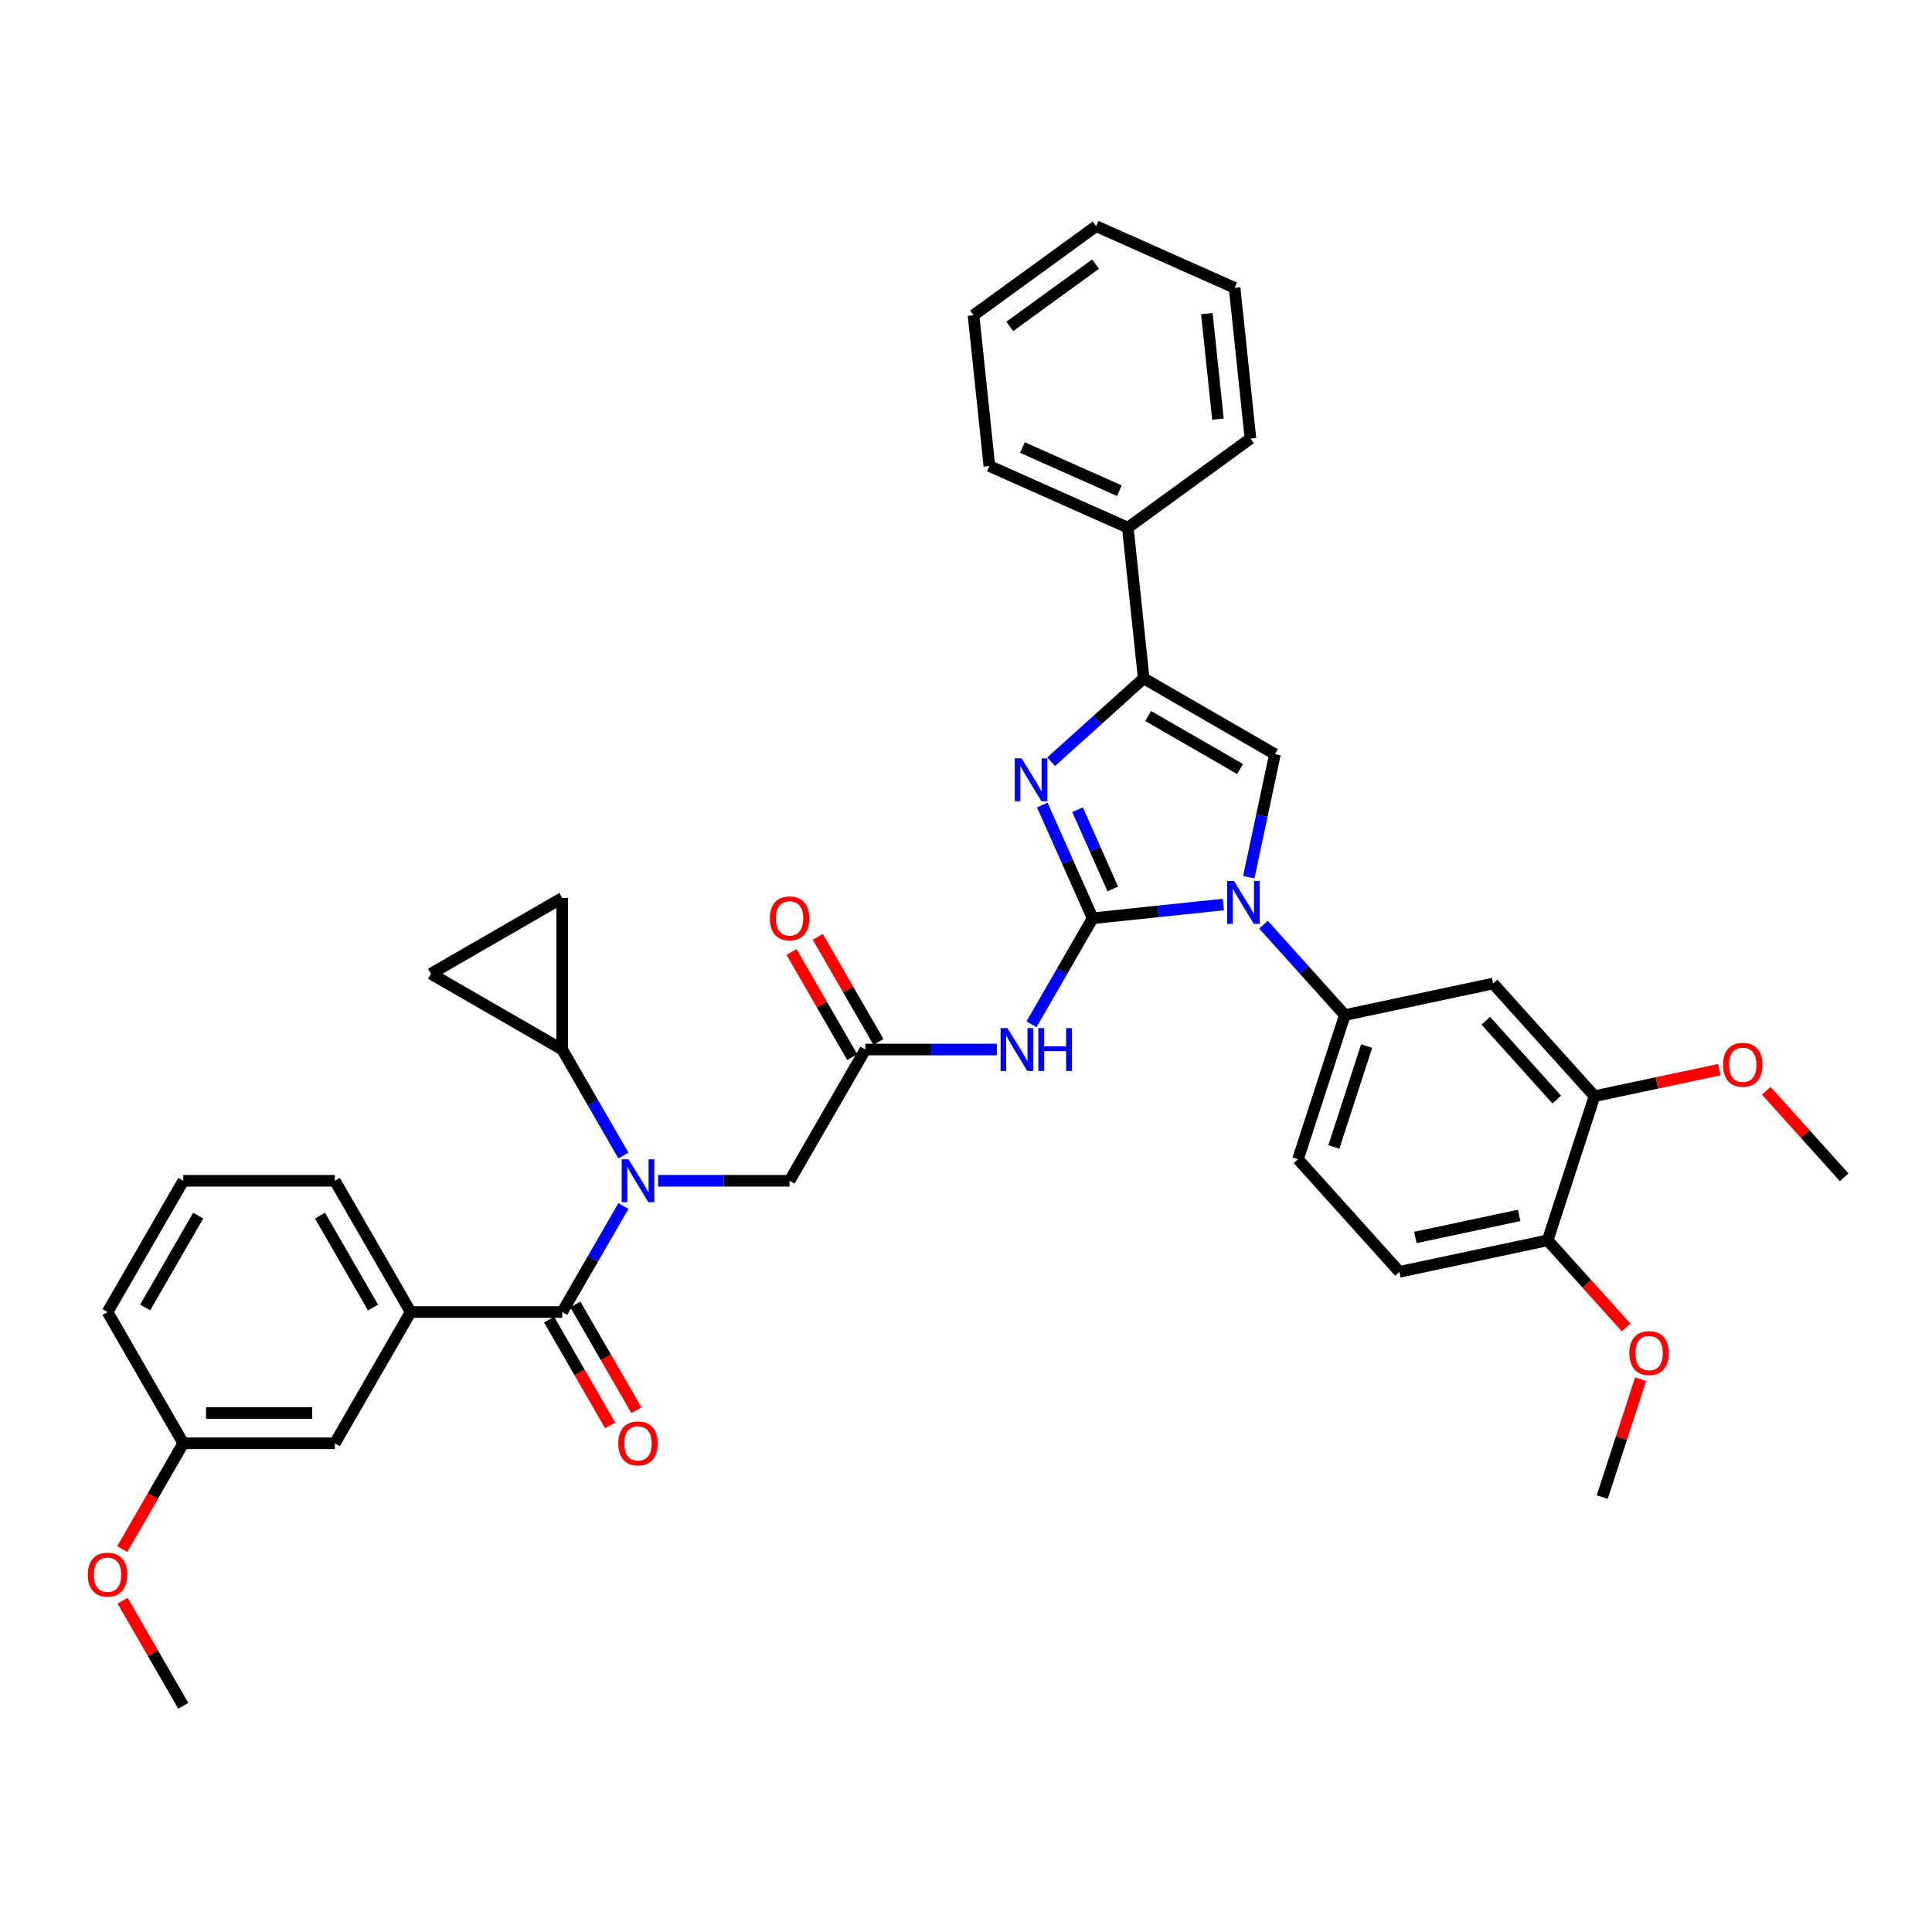 <?xml version='1.0' encoding='iso-8859-1'?>
<svg version='1.1' baseProfile='full'
              xmlns='http://www.w3.org/2000/svg'
                      xmlns:rdkit='http://www.rdkit.org/xml'
                      xmlns:xlink='http://www.w3.org/1999/xlink'
                  xml:space='preserve'
width='1000px' height='1000px' viewBox='0 0 1000 1000'>
<!-- END OF HEADER -->
<rect style='opacity:1.0;fill:#FFFFFF;stroke:none' width='1000' height='1000' x='0' y='0'> </rect>
<path class='bond-0' d='M 340.614,611.171 L 374.645,611.171' style='fill:none;fill-rule:evenodd;stroke:#0000FF;stroke-width:6px;stroke-linecap:butt;stroke-linejoin:miter;stroke-opacity:1' />
<path class='bond-0' d='M 374.645,611.171 L 408.676,611.171' style='fill:none;fill-rule:evenodd;stroke:#000000;stroke-width:6px;stroke-linecap:butt;stroke-linejoin:miter;stroke-opacity:1' />
<path class='bond-1' d='M 322.681,624.24 L 306.841,651.675' style='fill:none;fill-rule:evenodd;stroke:#0000FF;stroke-width:6px;stroke-linecap:butt;stroke-linejoin:miter;stroke-opacity:1' />
<path class='bond-1' d='M 306.841,651.675 L 291.002,679.11' style='fill:none;fill-rule:evenodd;stroke:#000000;stroke-width:6px;stroke-linecap:butt;stroke-linejoin:miter;stroke-opacity:1' />
<path class='bond-2' d='M 322.681,598.101 L 306.841,570.666' style='fill:none;fill-rule:evenodd;stroke:#0000FF;stroke-width:6px;stroke-linecap:butt;stroke-linejoin:miter;stroke-opacity:1' />
<path class='bond-2' d='M 306.841,570.666 L 291.002,543.231' style='fill:none;fill-rule:evenodd;stroke:#000000;stroke-width:6px;stroke-linecap:butt;stroke-linejoin:miter;stroke-opacity:1' />
<path class='bond-3' d='M 94.878,611.171 L 55.653,679.11' style='fill:none;fill-rule:evenodd;stroke:#000000;stroke-width:6px;stroke-linecap:butt;stroke-linejoin:miter;stroke-opacity:1' />
<path class='bond-3' d='M 102.582,629.207 L 75.125,676.764' style='fill:none;fill-rule:evenodd;stroke:#000000;stroke-width:6px;stroke-linecap:butt;stroke-linejoin:miter;stroke-opacity:1' />
<path class='bond-4' d='M 94.878,611.171 L 173.327,611.171' style='fill:none;fill-rule:evenodd;stroke:#000000;stroke-width:6px;stroke-linecap:butt;stroke-linejoin:miter;stroke-opacity:1' />
<path class='bond-5' d='M 284.208,683.033 L 300.011,710.405' style='fill:none;fill-rule:evenodd;stroke:#000000;stroke-width:6px;stroke-linecap:butt;stroke-linejoin:miter;stroke-opacity:1' />
<path class='bond-5' d='M 300.011,710.405 L 315.815,737.777' style='fill:none;fill-rule:evenodd;stroke:#FF0000;stroke-width:6px;stroke-linecap:butt;stroke-linejoin:miter;stroke-opacity:1' />
<path class='bond-5' d='M 297.796,675.188 L 313.599,702.56' style='fill:none;fill-rule:evenodd;stroke:#000000;stroke-width:6px;stroke-linecap:butt;stroke-linejoin:miter;stroke-opacity:1' />
<path class='bond-5' d='M 313.599,702.56 L 329.402,729.932' style='fill:none;fill-rule:evenodd;stroke:#FF0000;stroke-width:6px;stroke-linecap:butt;stroke-linejoin:miter;stroke-opacity:1' />
<path class='bond-6' d='M 291.002,679.11 L 212.552,679.11' style='fill:none;fill-rule:evenodd;stroke:#000000;stroke-width:6px;stroke-linecap:butt;stroke-linejoin:miter;stroke-opacity:1' />
<path class='bond-7' d='M 173.327,611.171 L 212.552,679.11' style='fill:none;fill-rule:evenodd;stroke:#000000;stroke-width:6px;stroke-linecap:butt;stroke-linejoin:miter;stroke-opacity:1' />
<path class='bond-7' d='M 165.623,629.207 L 193.081,676.764' style='fill:none;fill-rule:evenodd;stroke:#000000;stroke-width:6px;stroke-linecap:butt;stroke-linejoin:miter;stroke-opacity:1' />
<path class='bond-8' d='M 212.552,679.11 L 173.327,747.049' style='fill:none;fill-rule:evenodd;stroke:#000000;stroke-width:6px;stroke-linecap:butt;stroke-linejoin:miter;stroke-opacity:1' />
<path class='bond-9' d='M 291.002,543.231 L 291.002,464.782' style='fill:none;fill-rule:evenodd;stroke:#000000;stroke-width:6px;stroke-linecap:butt;stroke-linejoin:miter;stroke-opacity:1' />
<path class='bond-10' d='M 291.002,543.231 L 223.063,504.006' style='fill:none;fill-rule:evenodd;stroke:#000000;stroke-width:6px;stroke-linecap:butt;stroke-linejoin:miter;stroke-opacity:1' />
<path class='bond-11' d='M 291.002,464.782 L 223.063,504.006' style='fill:none;fill-rule:evenodd;stroke:#000000;stroke-width:6px;stroke-linecap:butt;stroke-linejoin:miter;stroke-opacity:1' />
<path class='bond-12' d='M 515.964,543.231 L 481.933,543.231' style='fill:none;fill-rule:evenodd;stroke:#0000FF;stroke-width:6px;stroke-linecap:butt;stroke-linejoin:miter;stroke-opacity:1' />
<path class='bond-12' d='M 481.933,543.231 L 447.901,543.231' style='fill:none;fill-rule:evenodd;stroke:#000000;stroke-width:6px;stroke-linecap:butt;stroke-linejoin:miter;stroke-opacity:1' />
<path class='bond-13' d='M 533.897,530.162 L 549.736,502.727' style='fill:none;fill-rule:evenodd;stroke:#0000FF;stroke-width:6px;stroke-linecap:butt;stroke-linejoin:miter;stroke-opacity:1' />
<path class='bond-13' d='M 549.736,502.727 L 565.576,475.292' style='fill:none;fill-rule:evenodd;stroke:#000000;stroke-width:6px;stroke-linecap:butt;stroke-linejoin:miter;stroke-opacity:1' />
<path class='bond-14' d='M 454.695,539.309 L 438.992,512.109' style='fill:none;fill-rule:evenodd;stroke:#000000;stroke-width:6px;stroke-linecap:butt;stroke-linejoin:miter;stroke-opacity:1' />
<path class='bond-14' d='M 438.992,512.109 L 423.288,484.91' style='fill:none;fill-rule:evenodd;stroke:#FF0000;stroke-width:6px;stroke-linecap:butt;stroke-linejoin:miter;stroke-opacity:1' />
<path class='bond-14' d='M 441.107,547.154 L 425.404,519.954' style='fill:none;fill-rule:evenodd;stroke:#000000;stroke-width:6px;stroke-linecap:butt;stroke-linejoin:miter;stroke-opacity:1' />
<path class='bond-14' d='M 425.404,519.954 L 409.7,492.755' style='fill:none;fill-rule:evenodd;stroke:#FF0000;stroke-width:6px;stroke-linecap:butt;stroke-linejoin:miter;stroke-opacity:1' />
<path class='bond-15' d='M 447.901,543.231 L 408.676,611.171' style='fill:none;fill-rule:evenodd;stroke:#000000;stroke-width:6px;stroke-linecap:butt;stroke-linejoin:miter;stroke-opacity:1' />
<path class='bond-16' d='M 633.209,468.183 L 599.392,471.738' style='fill:none;fill-rule:evenodd;stroke:#0000FF;stroke-width:6px;stroke-linecap:butt;stroke-linejoin:miter;stroke-opacity:1' />
<path class='bond-16' d='M 599.392,471.738 L 565.576,475.292' style='fill:none;fill-rule:evenodd;stroke:#000000;stroke-width:6px;stroke-linecap:butt;stroke-linejoin:miter;stroke-opacity:1' />
<path class='bond-17' d='M 646.374,454.022 L 653.14,422.189' style='fill:none;fill-rule:evenodd;stroke:#0000FF;stroke-width:6px;stroke-linecap:butt;stroke-linejoin:miter;stroke-opacity:1' />
<path class='bond-17' d='M 653.14,422.189 L 659.906,390.356' style='fill:none;fill-rule:evenodd;stroke:#000000;stroke-width:6px;stroke-linecap:butt;stroke-linejoin:miter;stroke-opacity:1' />
<path class='bond-18' d='M 653.982,478.627 L 675.036,502.009' style='fill:none;fill-rule:evenodd;stroke:#0000FF;stroke-width:6px;stroke-linecap:butt;stroke-linejoin:miter;stroke-opacity:1' />
<path class='bond-18' d='M 675.036,502.009 L 696.089,525.391' style='fill:none;fill-rule:evenodd;stroke:#000000;stroke-width:6px;stroke-linecap:butt;stroke-linejoin:miter;stroke-opacity:1' />
<path class='bond-19' d='M 565.576,475.292 L 552.531,445.993' style='fill:none;fill-rule:evenodd;stroke:#000000;stroke-width:6px;stroke-linecap:butt;stroke-linejoin:miter;stroke-opacity:1' />
<path class='bond-19' d='M 552.531,445.993 L 539.486,416.694' style='fill:none;fill-rule:evenodd;stroke:#0000FF;stroke-width:6px;stroke-linecap:butt;stroke-linejoin:miter;stroke-opacity:1' />
<path class='bond-19' d='M 575.996,460.121 L 566.865,439.611' style='fill:none;fill-rule:evenodd;stroke:#000000;stroke-width:6px;stroke-linecap:butt;stroke-linejoin:miter;stroke-opacity:1' />
<path class='bond-19' d='M 566.865,439.611 L 557.733,419.102' style='fill:none;fill-rule:evenodd;stroke:#0000FF;stroke-width:6px;stroke-linecap:butt;stroke-linejoin:miter;stroke-opacity:1' />
<path class='bond-20' d='M 544.054,394.272 L 568.01,372.702' style='fill:none;fill-rule:evenodd;stroke:#0000FF;stroke-width:6px;stroke-linecap:butt;stroke-linejoin:miter;stroke-opacity:1' />
<path class='bond-20' d='M 568.01,372.702 L 591.967,351.131' style='fill:none;fill-rule:evenodd;stroke:#000000;stroke-width:6px;stroke-linecap:butt;stroke-linejoin:miter;stroke-opacity:1' />
<path class='bond-21' d='M 591.967,351.131 L 583.767,273.112' style='fill:none;fill-rule:evenodd;stroke:#000000;stroke-width:6px;stroke-linecap:butt;stroke-linejoin:miter;stroke-opacity:1' />
<path class='bond-22' d='M 591.967,351.131 L 659.906,390.356' style='fill:none;fill-rule:evenodd;stroke:#000000;stroke-width:6px;stroke-linecap:butt;stroke-linejoin:miter;stroke-opacity:1' />
<path class='bond-22' d='M 594.313,370.603 L 641.87,398.06' style='fill:none;fill-rule:evenodd;stroke:#000000;stroke-width:6px;stroke-linecap:butt;stroke-linejoin:miter;stroke-opacity:1' />
<path class='bond-23' d='M 639.033,148.98 L 647.234,227' style='fill:none;fill-rule:evenodd;stroke:#000000;stroke-width:6px;stroke-linecap:butt;stroke-linejoin:miter;stroke-opacity:1' />
<path class='bond-23' d='M 624.66,162.323 L 630.4,216.937' style='fill:none;fill-rule:evenodd;stroke:#000000;stroke-width:6px;stroke-linecap:butt;stroke-linejoin:miter;stroke-opacity:1' />
<path class='bond-24' d='M 639.033,148.98 L 567.366,117.072' style='fill:none;fill-rule:evenodd;stroke:#000000;stroke-width:6px;stroke-linecap:butt;stroke-linejoin:miter;stroke-opacity:1' />
<path class='bond-25' d='M 567.366,117.072 L 503.899,163.183' style='fill:none;fill-rule:evenodd;stroke:#000000;stroke-width:6px;stroke-linecap:butt;stroke-linejoin:miter;stroke-opacity:1' />
<path class='bond-25' d='M 567.068,136.682 L 522.641,168.96' style='fill:none;fill-rule:evenodd;stroke:#000000;stroke-width:6px;stroke-linecap:butt;stroke-linejoin:miter;stroke-opacity:1' />
<path class='bond-26' d='M 724.339,658.301 L 801.075,641.99' style='fill:none;fill-rule:evenodd;stroke:#000000;stroke-width:6px;stroke-linecap:butt;stroke-linejoin:miter;stroke-opacity:1' />
<path class='bond-26' d='M 732.588,640.507 L 786.302,629.09' style='fill:none;fill-rule:evenodd;stroke:#000000;stroke-width:6px;stroke-linecap:butt;stroke-linejoin:miter;stroke-opacity:1' />
<path class='bond-27' d='M 724.339,658.301 L 671.846,600.001' style='fill:none;fill-rule:evenodd;stroke:#000000;stroke-width:6px;stroke-linecap:butt;stroke-linejoin:miter;stroke-opacity:1' />
<path class='bond-28' d='M 801.075,641.99 L 825.317,567.38' style='fill:none;fill-rule:evenodd;stroke:#000000;stroke-width:6px;stroke-linecap:butt;stroke-linejoin:miter;stroke-opacity:1' />
<path class='bond-29' d='M 801.075,641.99 L 821.381,664.542' style='fill:none;fill-rule:evenodd;stroke:#000000;stroke-width:6px;stroke-linecap:butt;stroke-linejoin:miter;stroke-opacity:1' />
<path class='bond-29' d='M 821.381,664.542 L 841.687,687.094' style='fill:none;fill-rule:evenodd;stroke:#FF0000;stroke-width:6px;stroke-linecap:butt;stroke-linejoin:miter;stroke-opacity:1' />
<path class='bond-30' d='M 825.317,567.38 L 772.824,509.08' style='fill:none;fill-rule:evenodd;stroke:#000000;stroke-width:6px;stroke-linecap:butt;stroke-linejoin:miter;stroke-opacity:1' />
<path class='bond-30' d='M 805.783,569.134 L 769.038,528.324' style='fill:none;fill-rule:evenodd;stroke:#000000;stroke-width:6px;stroke-linecap:butt;stroke-linejoin:miter;stroke-opacity:1' />
<path class='bond-31' d='M 825.317,567.38 L 857.605,560.517' style='fill:none;fill-rule:evenodd;stroke:#000000;stroke-width:6px;stroke-linecap:butt;stroke-linejoin:miter;stroke-opacity:1' />
<path class='bond-31' d='M 857.605,560.517 L 889.893,553.654' style='fill:none;fill-rule:evenodd;stroke:#FF0000;stroke-width:6px;stroke-linecap:butt;stroke-linejoin:miter;stroke-opacity:1' />
<path class='bond-32' d='M 772.824,509.08 L 696.089,525.391' style='fill:none;fill-rule:evenodd;stroke:#000000;stroke-width:6px;stroke-linecap:butt;stroke-linejoin:miter;stroke-opacity:1' />
<path class='bond-33' d='M 696.089,525.391 L 671.846,600.001' style='fill:none;fill-rule:evenodd;stroke:#000000;stroke-width:6px;stroke-linecap:butt;stroke-linejoin:miter;stroke-opacity:1' />
<path class='bond-33' d='M 707.374,541.431 L 690.405,593.658' style='fill:none;fill-rule:evenodd;stroke:#000000;stroke-width:6px;stroke-linecap:butt;stroke-linejoin:miter;stroke-opacity:1' />
<path class='bond-34' d='M 849.168,713.83 L 839.247,744.365' style='fill:none;fill-rule:evenodd;stroke:#FF0000;stroke-width:6px;stroke-linecap:butt;stroke-linejoin:miter;stroke-opacity:1' />
<path class='bond-34' d='M 839.247,744.365 L 829.326,774.899' style='fill:none;fill-rule:evenodd;stroke:#000000;stroke-width:6px;stroke-linecap:butt;stroke-linejoin:miter;stroke-opacity:1' />
<path class='bond-35' d='M 914.212,564.574 L 934.379,586.971' style='fill:none;fill-rule:evenodd;stroke:#FF0000;stroke-width:6px;stroke-linecap:butt;stroke-linejoin:miter;stroke-opacity:1' />
<path class='bond-35' d='M 934.379,586.971 L 954.545,609.369' style='fill:none;fill-rule:evenodd;stroke:#000000;stroke-width:6px;stroke-linecap:butt;stroke-linejoin:miter;stroke-opacity:1' />
<path class='bond-36' d='M 503.899,163.183 L 512.099,241.203' style='fill:none;fill-rule:evenodd;stroke:#000000;stroke-width:6px;stroke-linecap:butt;stroke-linejoin:miter;stroke-opacity:1' />
<path class='bond-37' d='M 512.099,241.203 L 583.767,273.112' style='fill:none;fill-rule:evenodd;stroke:#000000;stroke-width:6px;stroke-linecap:butt;stroke-linejoin:miter;stroke-opacity:1' />
<path class='bond-37' d='M 529.231,231.656 L 579.398,253.992' style='fill:none;fill-rule:evenodd;stroke:#000000;stroke-width:6px;stroke-linecap:butt;stroke-linejoin:miter;stroke-opacity:1' />
<path class='bond-38' d='M 583.767,273.112 L 647.234,227' style='fill:none;fill-rule:evenodd;stroke:#000000;stroke-width:6px;stroke-linecap:butt;stroke-linejoin:miter;stroke-opacity:1' />
<path class='bond-39' d='M 173.327,747.049 L 94.878,747.049' style='fill:none;fill-rule:evenodd;stroke:#000000;stroke-width:6px;stroke-linecap:butt;stroke-linejoin:miter;stroke-opacity:1' />
<path class='bond-39' d='M 161.56,731.359 L 106.645,731.359' style='fill:none;fill-rule:evenodd;stroke:#000000;stroke-width:6px;stroke-linecap:butt;stroke-linejoin:miter;stroke-opacity:1' />
<path class='bond-40' d='M 55.653,679.11 L 94.878,747.049' style='fill:none;fill-rule:evenodd;stroke:#000000;stroke-width:6px;stroke-linecap:butt;stroke-linejoin:miter;stroke-opacity:1' />
<path class='bond-41' d='M 94.878,747.049 L 79.075,774.421' style='fill:none;fill-rule:evenodd;stroke:#000000;stroke-width:6px;stroke-linecap:butt;stroke-linejoin:miter;stroke-opacity:1' />
<path class='bond-41' d='M 79.075,774.421 L 63.271,801.794' style='fill:none;fill-rule:evenodd;stroke:#FF0000;stroke-width:6px;stroke-linecap:butt;stroke-linejoin:miter;stroke-opacity:1' />
<path class='bond-42' d='M 63.471,828.529 L 79.174,855.729' style='fill:none;fill-rule:evenodd;stroke:#FF0000;stroke-width:6px;stroke-linecap:butt;stroke-linejoin:miter;stroke-opacity:1' />
<path class='bond-42' d='M 79.174,855.729 L 94.878,882.928' style='fill:none;fill-rule:evenodd;stroke:#000000;stroke-width:6px;stroke-linecap:butt;stroke-linejoin:miter;stroke-opacity:1' />
<path  class='atom-0' d='M 325.316 600.062
L 332.596 611.83
Q 333.318 612.991, 334.479 615.093
Q 335.64 617.196, 335.703 617.321
L 335.703 600.062
L 338.652 600.062
L 338.652 622.279
L 335.608 622.279
L 327.795 609.413
Q 326.885 607.907, 325.912 606.181
Q 324.971 604.455, 324.688 603.922
L 324.688 622.279
L 321.801 622.279
L 321.801 600.062
L 325.316 600.062
' fill='#0000FF'/>
<path  class='atom-3' d='M 320.028 747.112
Q 320.028 741.778, 322.664 738.797
Q 325.3 735.815, 330.227 735.815
Q 335.153 735.815, 337.789 738.797
Q 340.425 741.778, 340.425 747.112
Q 340.425 752.51, 337.758 755.585
Q 335.091 758.629, 330.227 758.629
Q 325.332 758.629, 322.664 755.585
Q 320.028 752.541, 320.028 747.112
M 330.227 756.118
Q 333.616 756.118, 335.436 753.859
Q 337.287 751.568, 337.287 747.112
Q 337.287 742.75, 335.436 740.554
Q 333.616 738.326, 330.227 738.326
Q 326.838 738.326, 324.986 740.522
Q 323.166 742.719, 323.166 747.112
Q 323.166 751.599, 324.986 753.859
Q 326.838 756.118, 330.227 756.118
' fill='#FF0000'/>
<path  class='atom-8' d='M 521.44 532.123
L 528.72 543.89
Q 529.442 545.051, 530.603 547.154
Q 531.764 549.256, 531.827 549.382
L 531.827 532.123
L 534.776 532.123
L 534.776 554.34
L 531.733 554.34
L 523.919 541.474
Q 523.009 539.968, 522.036 538.242
Q 521.095 536.516, 520.812 535.983
L 520.812 554.34
L 517.925 554.34
L 517.925 532.123
L 521.44 532.123
' fill='#0000FF'/>
<path  class='atom-8' d='M 537.444 532.123
L 540.456 532.123
L 540.456 541.568
L 551.816 541.568
L 551.816 532.123
L 554.828 532.123
L 554.828 554.34
L 551.816 554.34
L 551.816 544.079
L 540.456 544.079
L 540.456 554.34
L 537.444 554.34
L 537.444 532.123
' fill='#0000FF'/>
<path  class='atom-10' d='M 398.478 475.355
Q 398.478 470.02, 401.114 467.039
Q 403.75 464.058, 408.676 464.058
Q 413.603 464.058, 416.239 467.039
Q 418.875 470.02, 418.875 475.355
Q 418.875 480.752, 416.208 483.827
Q 413.54 486.871, 408.676 486.871
Q 403.781 486.871, 401.114 483.827
Q 398.478 480.783, 398.478 475.355
M 408.676 484.361
Q 412.065 484.361, 413.885 482.101
Q 415.737 479.811, 415.737 475.355
Q 415.737 470.993, 413.885 468.796
Q 412.065 466.568, 408.676 466.568
Q 405.287 466.568, 403.436 468.765
Q 401.616 470.961, 401.616 475.355
Q 401.616 479.842, 403.436 482.101
Q 405.287 484.361, 408.676 484.361
' fill='#FF0000'/>
<path  class='atom-12' d='M 638.685 455.983
L 645.965 467.751
Q 646.687 468.912, 647.848 471.014
Q 649.009 473.117, 649.071 473.242
L 649.071 455.983
L 652.021 455.983
L 652.021 478.2
L 648.977 478.2
L 641.164 465.334
Q 640.254 463.828, 639.281 462.102
Q 638.339 460.376, 638.057 459.843
L 638.057 478.2
L 635.17 478.2
L 635.17 455.983
L 638.685 455.983
' fill='#0000FF'/>
<path  class='atom-14' d='M 528.756 392.516
L 536.037 404.284
Q 536.758 405.445, 537.919 407.547
Q 539.08 409.649, 539.143 409.775
L 539.143 392.516
L 542.093 392.516
L 542.093 414.733
L 539.049 414.733
L 531.235 401.867
Q 530.325 400.361, 529.353 398.635
Q 528.411 396.909, 528.129 396.376
L 528.129 414.733
L 525.242 414.733
L 525.242 392.516
L 528.756 392.516
' fill='#0000FF'/>
<path  class='atom-25' d='M 843.369 700.352
Q 843.369 695.018, 846.005 692.037
Q 848.641 689.055, 853.568 689.055
Q 858.494 689.055, 861.13 692.037
Q 863.766 695.018, 863.766 700.352
Q 863.766 705.75, 861.099 708.825
Q 858.432 711.869, 853.568 711.869
Q 848.673 711.869, 846.005 708.825
Q 843.369 705.781, 843.369 700.352
M 853.568 709.358
Q 856.957 709.358, 858.777 707.099
Q 860.628 704.808, 860.628 700.352
Q 860.628 695.99, 858.777 693.794
Q 856.957 691.566, 853.568 691.566
Q 850.179 691.566, 848.327 693.762
Q 846.507 695.959, 846.507 700.352
Q 846.507 704.84, 848.327 707.099
Q 850.179 709.358, 853.568 709.358
' fill='#FF0000'/>
<path  class='atom-27' d='M 891.854 551.132
Q 891.854 545.798, 894.49 542.816
Q 897.126 539.835, 902.052 539.835
Q 906.979 539.835, 909.615 542.816
Q 912.251 545.798, 912.251 551.132
Q 912.251 556.529, 909.584 559.605
Q 906.916 562.649, 902.052 562.649
Q 897.157 562.649, 894.49 559.605
Q 891.854 556.561, 891.854 551.132
M 902.052 560.138
Q 905.441 560.138, 907.261 557.879
Q 909.113 555.588, 909.113 551.132
Q 909.113 546.77, 907.261 544.574
Q 905.441 542.346, 902.052 542.346
Q 898.663 542.346, 896.812 544.542
Q 894.992 546.739, 894.992 551.132
Q 894.992 555.619, 896.812 557.879
Q 898.663 560.138, 902.052 560.138
' fill='#FF0000'/>
<path  class='atom-37' d='M 45.455 815.052
Q 45.455 809.717, 48.09 806.736
Q 50.726 803.755, 55.653 803.755
Q 60.58 803.755, 63.215 806.736
Q 65.852 809.717, 65.852 815.052
Q 65.852 820.449, 63.184 823.524
Q 60.517 826.568, 55.653 826.568
Q 50.758 826.568, 48.09 823.524
Q 45.455 820.48, 45.455 815.052
M 55.653 824.058
Q 59.042 824.058, 60.862 821.798
Q 62.714 819.508, 62.714 815.052
Q 62.714 810.69, 60.862 808.493
Q 59.042 806.265, 55.653 806.265
Q 52.264 806.265, 50.413 808.462
Q 48.593 810.658, 48.593 815.052
Q 48.593 819.539, 50.413 821.798
Q 52.264 824.058, 55.653 824.058
' fill='#FF0000'/>
</svg>
